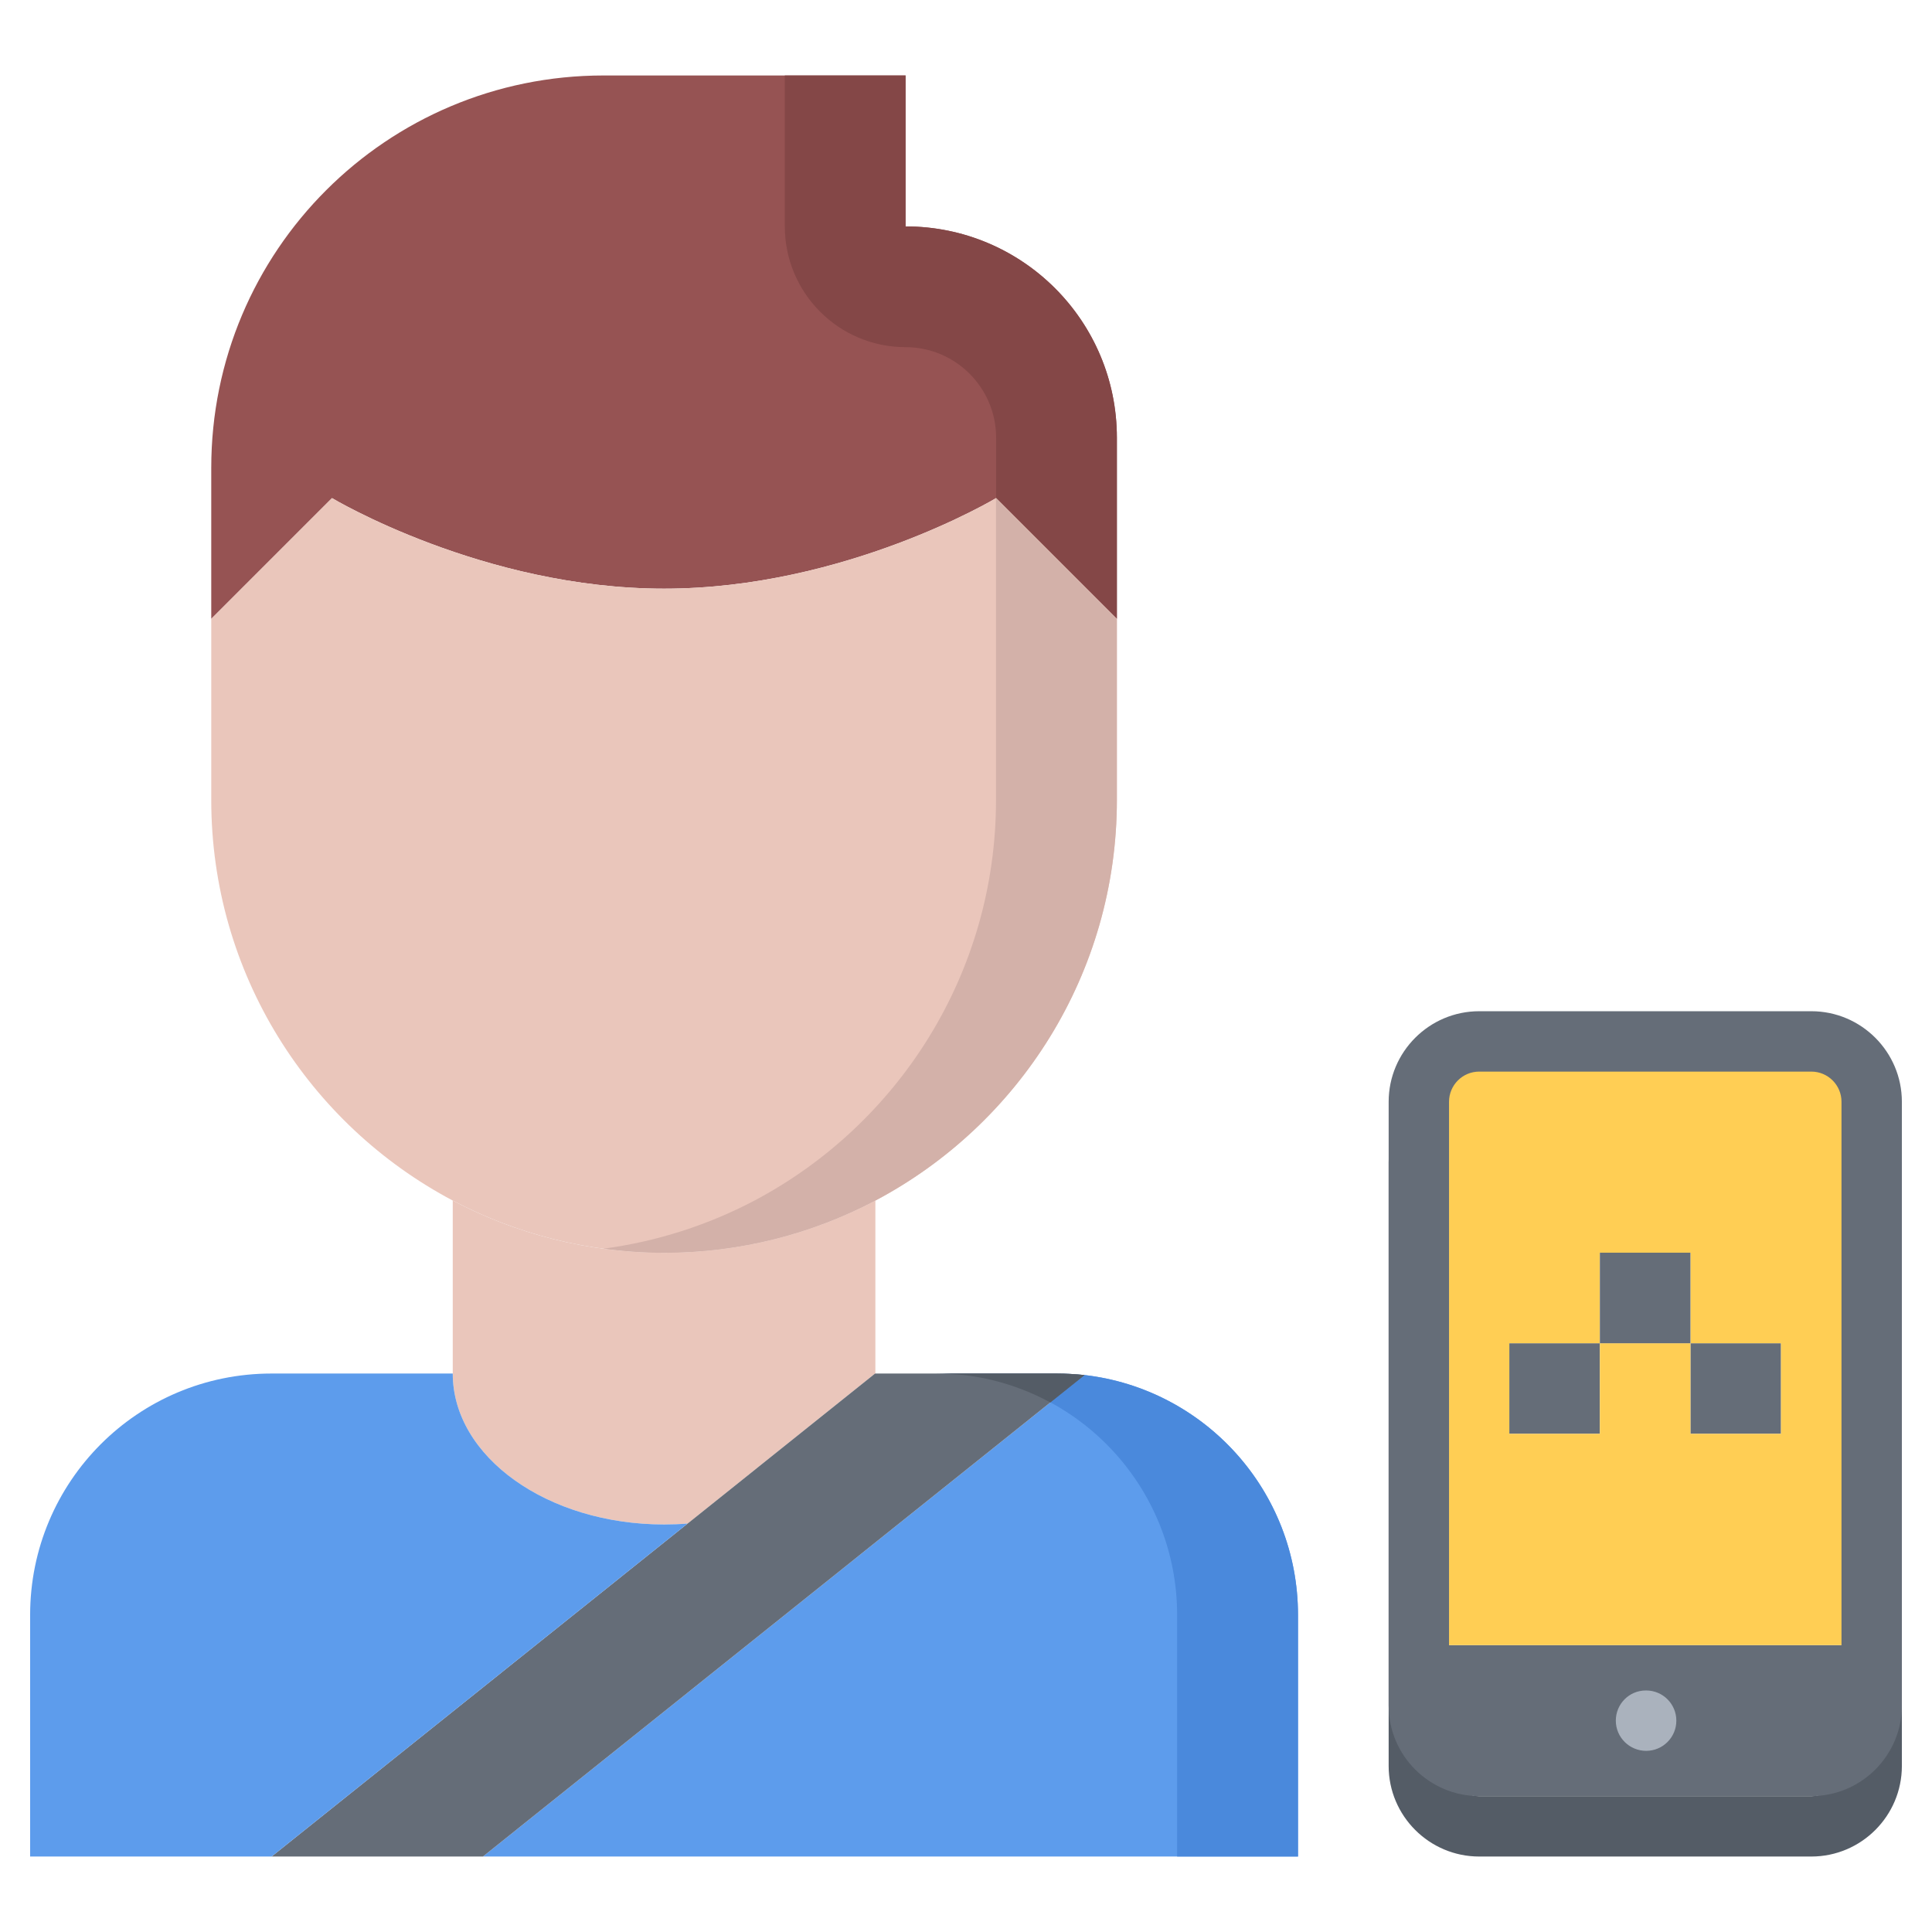 <svg id="icons" enable-background="new 0 0 64 64" height="512" viewBox="0 0 64 64" width="512" xmlns="http://www.w3.org/2000/svg"><g><path d="m60.002 61.5h-11.001c-1.654 0-3-1.346-3-3v-20c0-1.654 1.346-3 3-3h11.001c1.654 0 3 1.346 3 3v20c0 1.654-1.346 3-3 3zm-11.001-24c-.552 0-1 .448-1 1v20c0 .552.448 1 1 1h11.001c.552 0 1-.448 1-1v-20c0-.552-.448-1-1-1z" fill="#545c66"/><g><path d="m42.998 53.5v8h-27l19.93-15.95c3.98.46 7.07 3.84 7.07 7.95z" fill="#5d9cec"/></g><g><path d="m35.928 45.55c-.31-.03-.62-.05-.93-.05h-4.004c.31 0 .62.02.93.05 3.98.46 7.07 3.84 7.07 7.95v8h4.004v-8c0-4.11-3.09-7.49-7.07-7.95z" fill="#4a89dc"/></g><g><path d="m36.998 14.5v6l-4-4s-5 3-11 3-11-3-11-3l-4 4v-5c0-7.19 5.81-13 13-13h10v5c3.87 0 7 3.13 7 7z" fill="#965353"/></g><g><path d="m29.998 11.5c1.654 0 3 1.346 3 3v2l4 4v-6c0-3.87-3.13-7-7-7v-5h-4v5c0 2.209 1.791 4 4 4z" fill="#844747"/></g><g><path d="m28.998 39.77v5.73h-.01l-6.21 4.97c-.25.021-.511.03-.78.03-3.86 0-7-2.24-7-5v-5.73c2.09 1.101 4.47 1.73 7 1.73s4.91-.63 7-1.73z" fill="#eac6bb"/></g><g><path d="m36.998 20.5v6c0 5.75-3.24 10.75-8 13.27-2.09 1.101-4.47 1.73-7 1.73s-4.91-.63-7-1.73c-4.76-2.52-8-7.52-8-13.27v-6l4-4s5 3 11 3 11-3 11-3z" fill="#eac6bb"/></g><g><path d="m32.998 16.5-.004.002v9.998c0 5.75-3.24 10.75-8 13.27-1.528.805-3.214 1.354-4.998 1.594.655.088 1.322.137 2.002.137 2.53 0 4.91-.63 7-1.73 4.76-2.52 8-7.52 8-13.27v-6z" fill="#d3b1a9"/></g><g><path d="m55.998 44.497h3v3h-3z" fill="#656d78"/></g><g><path d="m49.998 44.497h3v3h-3z" fill="#656d78"/></g><g><path d="m61.998 56.497c0 1.1-.9 2-2 2h-11c-1.1 0-2-.9-2-2v-2h15z" fill="#656d78"/></g><g><path d="m58.998 44.497h-3v-3h-3v3h-3v3h3v-3h3v3h3zm-12 10v-18c0-1.1.9-2 2-2h11c1.1 0 2 .9 2 2v18z" fill="#ffce54"/></g><g><path d="m52.998 41.497h3v3h-3z" fill="#656d78"/></g><g><path d="m34.998 45.5c.31 0 .62.02.93.05l-19.93 15.95h-7l13.78-11.03 6.21-4.97h.01z" fill="#656d78"/></g><g><path d="m34.793 46.458 1.135-.908c-.31-.03-.62-.05-.93-.05h-4.004c.31 0 .62.02.93.05 1.029.119 1.997.436 2.869.908z" fill="#545c66"/></g><g><path d="m14.998 45.5c0 2.76 3.14 5 7 5 .27 0 .53-.01.78-.03l-13.78 11.03h-8v-8c0-4.42 3.57-8 8-8z" fill="#5d9cec"/></g><path d="m60.002 59.498h-11.001c-1.654 0-3-1.346-3-3v-20c0-1.654 1.346-3 3-3h11.001c1.654 0 3 1.346 3 3v20c0 1.654-1.346 3-3 3zm-11.001-24c-.552 0-1 .448-1 1v20c0 .552.448 1 1 1h11.001c.552 0 1-.448 1-1v-20c0-.552-.448-1-1-1z" fill="#656d78"/><path d="m54.531 57.999c-.553 0-1.005-.447-1.005-1s.442-1 .994-1h.011c.552 0 1 .447 1 1s-.448 1-1 1z" fill="#aab2bd"/></g></svg>